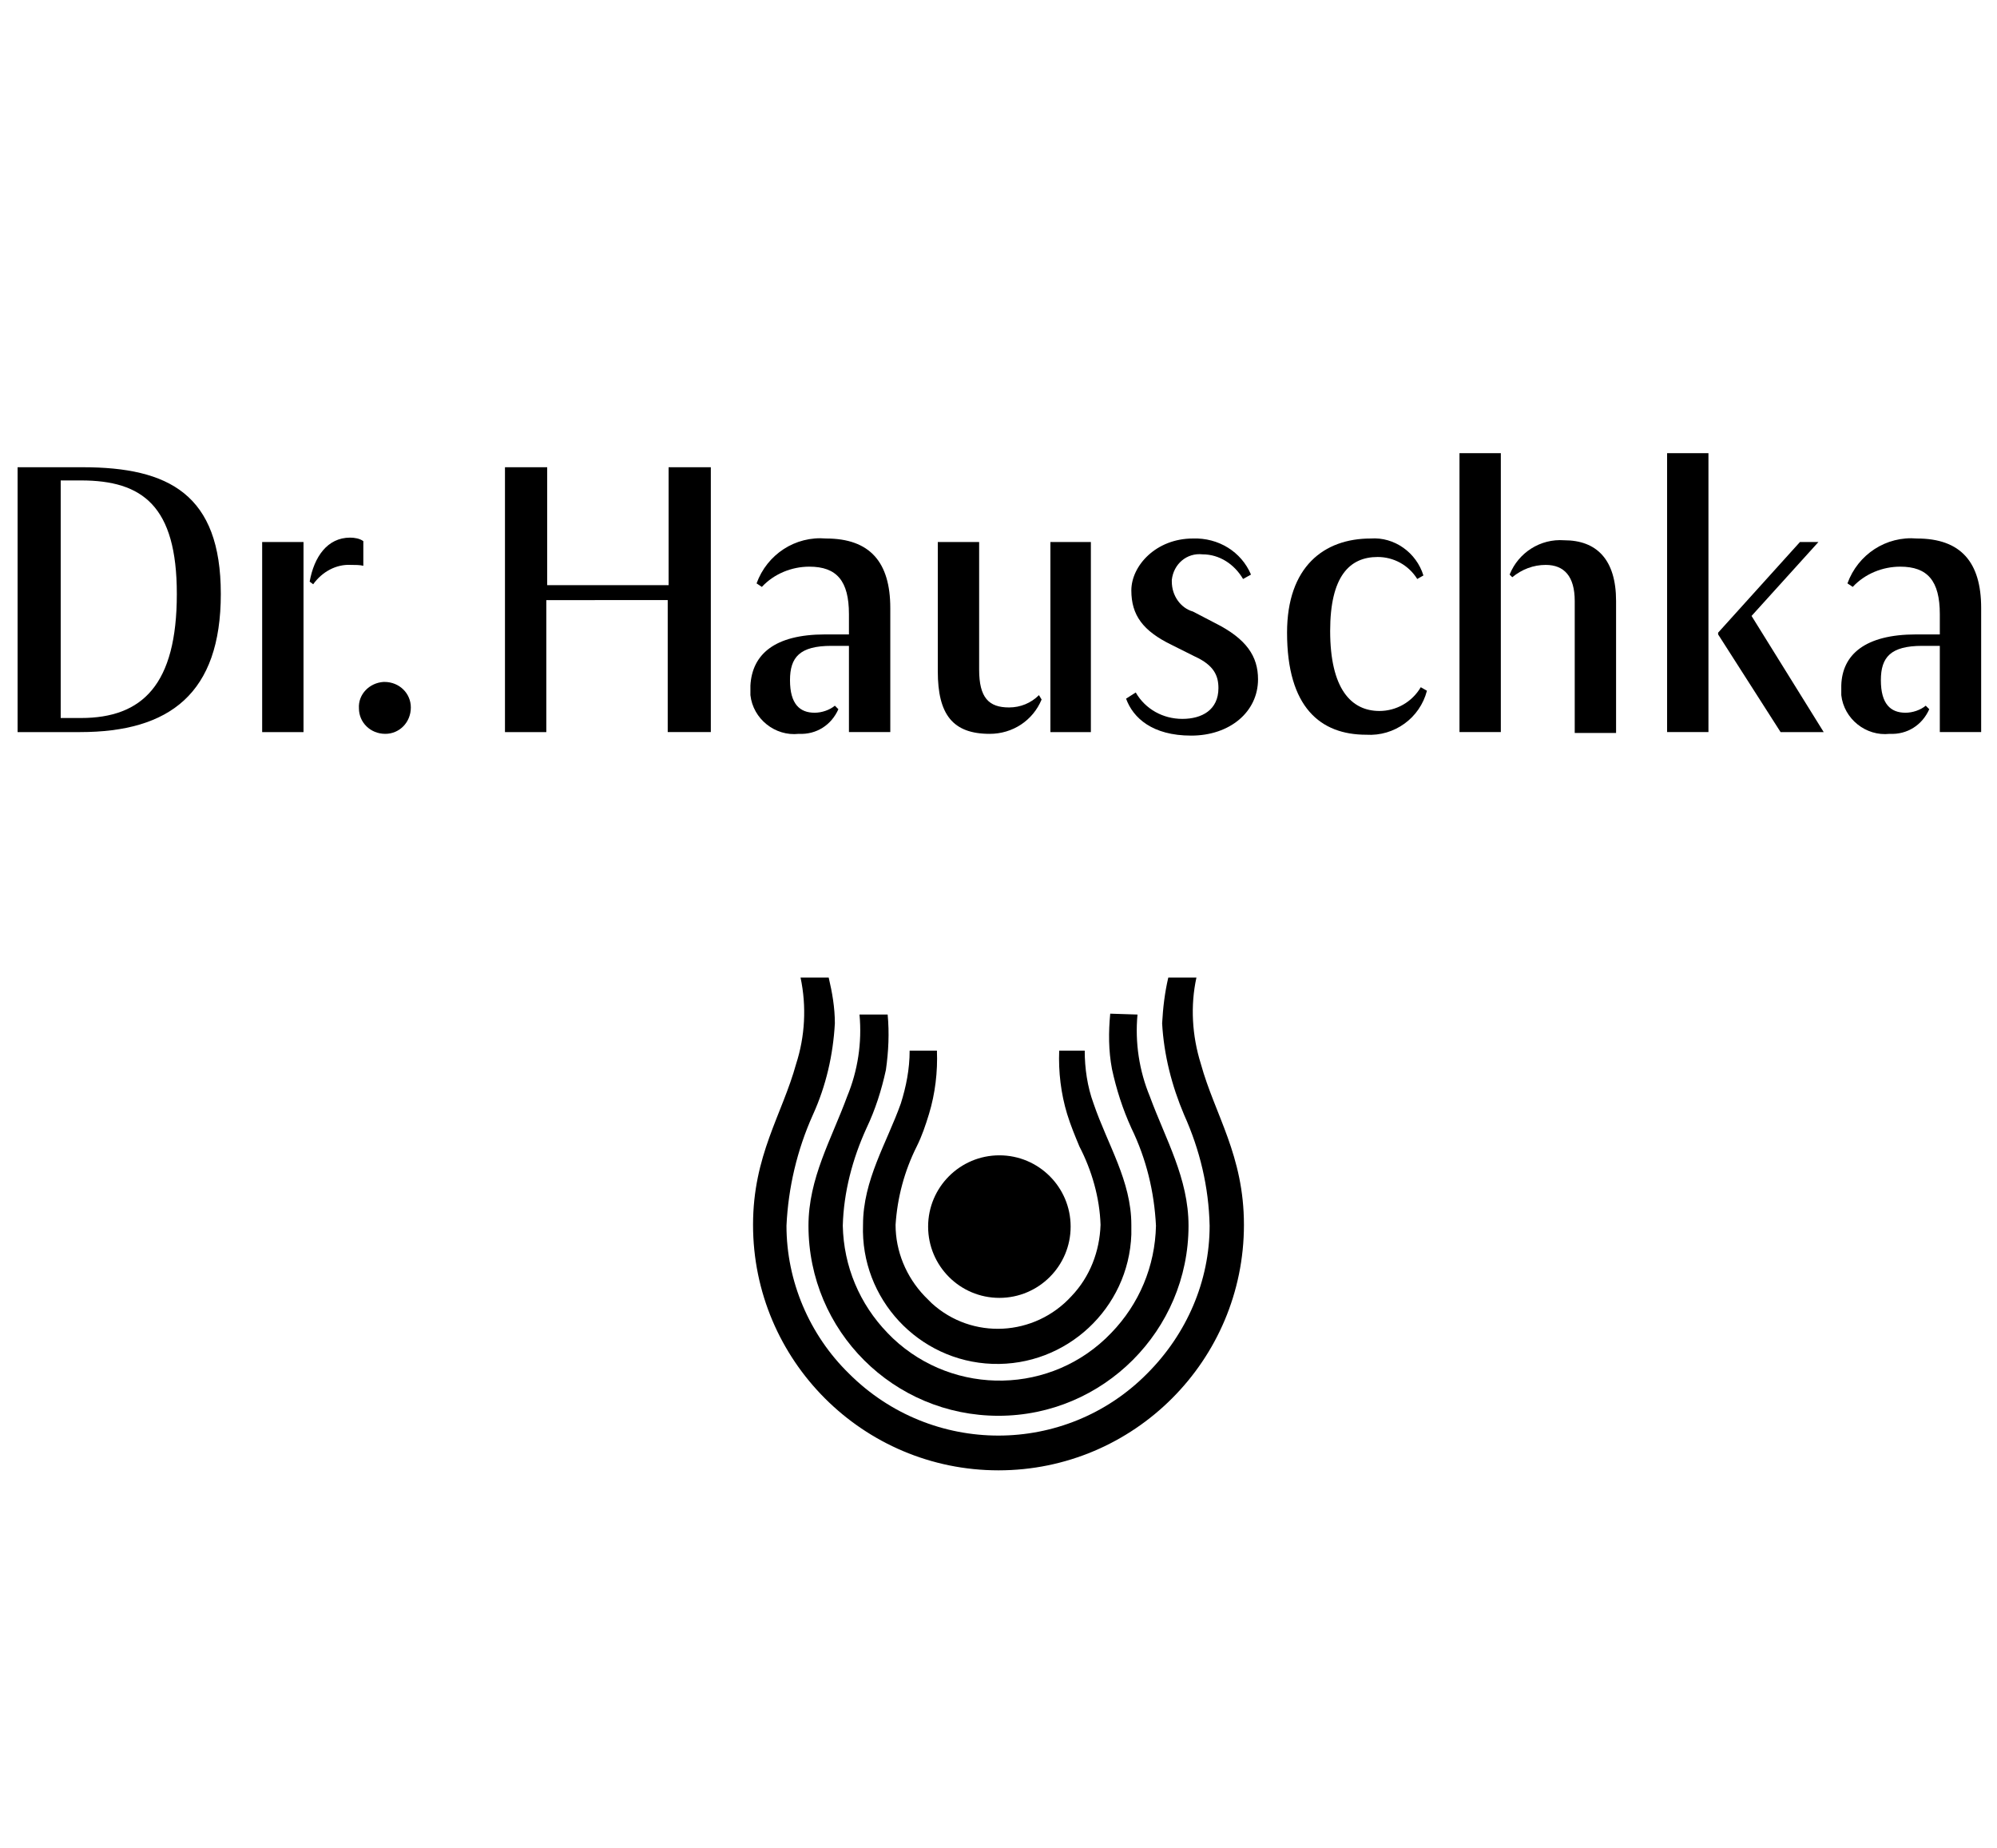 <?xml version="1.0" encoding="utf-8"?>
<!-- Generator: Adobe Illustrator 25.0.0, SVG Export Plug-In . SVG Version: 6.00 Build 0)  -->
<svg version="1.1" id="Layer_1" xmlns="http://www.w3.org/2000/svg" xmlns:xlink="http://www.w3.org/1999/xlink" x="0px" y="0px"
	 viewBox="0 0 227 210" style="enable-background:new 0 0 227 210;" xml:space="preserve">
<g id="Ebene_2_1_">
	<g id="DRH">
		<g id="DRH_M">
			<path d="M2,53.1h7.4c9.8,0,15.7,3.1,15.7,14.4S19.3,83.2,9.1,83.2H2C2,83.2,2,53.1,2,53.1z M6.9,54.6v27h2.3
				c7,0,10.9-3.8,10.9-14.1c0-10-3.9-12.9-10.9-12.9L6.9,54.6z"/>
			<path d="M29.8,61.6h4.7v21.6h-4.7V61.6z M35.2,66.1c0.5-2.8,2-5,4.6-5c0.5,0,1.1,0.1,1.5,0.4v2.8c-0.4-0.1-0.9-0.1-1.4-0.1
				c-1.7-0.1-3.3,0.8-4.3,2.2L35.2,66.1z"/>
			<path d="M43.7,77.5c1.7,0,3,1.3,3,2.9c0,1.7-1.3,3-2.9,3c-1.7,0-3-1.3-3-2.9c0,0,0,0,0,0c-0.1-1.6,1.2-2.9,2.8-3
				C43.6,77.5,43.6,77.5,43.7,77.5z"/>
			<path d="M57.4,53.1h4.8v13.4H76V53.1h4.8v30.1h-4.9v-15H62.1v15h-4.7V53.1z"/>
			<path d="M93.8,72.1h2.7v-2.3c0-3.8-1.4-5.4-4.5-5.4c-2,0-4,0.8-5.4,2.3L86,66.3c1.2-3.3,4.4-5.4,7.9-5.1c5,0,7.3,2.7,7.3,7.9
				v14.1h-4.7v-9.8h-2c-3.6,0-4.7,1.3-4.7,3.9c0,2.7,1.1,3.7,2.8,3.7c0.8,0,1.7-0.3,2.3-0.8l0.4,0.4c-0.8,1.8-2.5,2.9-4.5,2.8
				c-2.7,0.3-5.2-1.7-5.5-4.4c0-0.4,0-0.8,0-1.1C85.5,74.4,88,72.1,93.8,72.1z"/>
			<path d="M106.6,61.6h4.7v14.5c0,3.2,1.1,4.3,3.4,4.3c1.3,0,2.5-0.5,3.4-1.4l0.3,0.5c-1,2.4-3.3,3.9-5.9,3.9
				c-4.2,0-5.9-2.2-5.9-7.1C106.6,76.3,106.6,61.6,106.6,61.6z M119.4,61.6h4.6v21.6h-4.6V61.6z"/>
			<path d="M129.1,78.7c1.1,1.9,3.1,3,5.3,3c2.2,0,4.1-1,4.1-3.5c0-1.4-0.5-2.6-2.7-3.6l-2.6-1.3c-3.3-1.6-4.6-3.4-4.6-6.2
				c0-2.8,2.8-5.9,7-5.9c2.9-0.1,5.5,1.5,6.6,4.1l-0.9,0.5c-1-1.7-2.7-2.8-4.6-2.8c-1.8-0.2-3.3,1.1-3.5,2.9c0,0.1,0,0.1,0,0.2
				c0,1.6,1,3,2.4,3.4l2.5,1.3c3.6,1.8,4.9,3.8,4.9,6.4c0,3.7-3.2,6.4-7.6,6.4c-4.4,0-6.6-2-7.4-4.2L129.1,78.7z"/>
			<path d="M146.3,71.9c0-7.5,4.2-10.7,9.5-10.7c2.7-0.2,5.2,1.6,6,4.2l-0.7,0.4c-1-1.6-2.7-2.5-4.5-2.5c-3.2,0-5.4,2.2-5.4,8.4
				c0,6.6,2.4,9.1,5.6,9.1c1.9,0,3.7-1,4.7-2.7l0.7,0.4c-0.8,3.1-3.7,5.2-6.9,5C150.1,83.5,146.3,80.4,146.3,71.9z"/>
			<path d="M165.9,51.5h4.7v31.7h-4.7V51.5z M179,68.3c0-2.8-1.2-4.1-3.3-4.1c-1.4,0-2.7,0.5-3.8,1.4l-0.3-0.3
				c1-2.5,3.5-4.1,6.2-3.9c3.7,0,5.9,2.2,5.9,6.9v15H179L179,68.3z"/>
			<path d="M189.5,51.5h4.7v31.7h-4.7V51.5z M195.3,71.9l9.3-10.3h2.1l-7.6,8.4l8.2,13.2h-4.9l-7.1-11.1V71.9z"/>
			<path d="M217.8,72.1h2.7v-2.3c0-3.8-1.4-5.4-4.5-5.4c-2,0-4,0.8-5.4,2.3l-0.6-0.4c1.2-3.3,4.4-5.4,7.9-5.1c5,0,7.3,2.7,7.3,7.9
				v14.1h-4.7v-9.8h-2c-3.6,0-4.7,1.3-4.7,3.9c0,2.7,1.1,3.7,2.8,3.7c0.8,0,1.7-0.3,2.3-0.8l0.4,0.4c-0.8,1.8-2.5,2.9-4.5,2.8
				c-2.7,0.3-5.2-1.7-5.5-4.4c0-0.4,0-0.8,0-1.1C209.4,74.4,212,72.1,217.8,72.1z"/>
			<path d="M132.8,111.1c-0.4,1.7-0.6,3.4-0.7,5.2c0.2,3.6,1.1,7.1,2.5,10.4c1.8,4,2.8,8.2,2.9,12.6c0,6.3-2.6,12.3-7.1,16.8
				c-9.3,9.4-24.5,9.4-33.9,0c0,0,0,0,0,0c-4.5-4.4-7.1-10.5-7.1-16.8c0.2-4.3,1.2-8.6,3-12.6c1.5-3.3,2.3-6.8,2.5-10.4
				c0-1.8-0.3-3.5-0.7-5.2h-3.2c0.7,3.3,0.5,6.7-0.5,9.8c-1.6,5.8-4.9,10.4-4.9,18.3c0,15.4,12.5,27.9,27.9,27.9
				s27.9-12.5,27.9-27.9c0-7.9-3.3-12.5-4.9-18.3c-1-3.2-1.2-6.6-0.5-9.8C136,111.1,132.8,111.1,132.8,111.1z"/>
			<path d="M126.2,115.2c-0.2,2.1-0.2,4.2,0.2,6.3c0.5,2.3,1.2,4.5,2.2,6.7c1.7,3.5,2.6,7.2,2.8,11.1c-0.1,4.6-1.9,8.9-5.1,12.2
				c-6.7,7-17.8,7.2-24.8,0.6c-0.2-0.2-0.4-0.4-0.6-0.6c-3.2-3.3-5-7.6-5.1-12.2c0.1-3.8,1.1-7.6,2.7-11.1c1-2.1,1.7-4.3,2.2-6.6
				c0.3-2.1,0.4-4.2,0.2-6.3h-3.2c0.3,3.2-0.2,6.4-1.4,9.3c-1.8,4.9-4.4,9.3-4.4,14.7c0,12,9.7,21.6,21.6,21.6s21.6-9.7,21.6-21.6
				c0-5.4-2.6-9.8-4.4-14.7c-1.2-2.9-1.7-6.1-1.4-9.3L126.2,115.2z"/>
			<path d="M120.4,119.4c-0.1,2.4,0.2,4.9,0.9,7.2c0.4,1.3,0.9,2.5,1.4,3.7c1.4,2.7,2.3,5.8,2.4,8.9c-0.1,3-1.2,5.9-3.3,8.1
				c-4.2,4.6-11.3,5-15.9,0.8c-0.3-0.3-0.5-0.5-0.8-0.8c-2.1-2.2-3.3-5.1-3.3-8.1c0.2-3.1,1-6.1,2.4-8.9c0.6-1.2,1-2.4,1.4-3.7
				c0.7-2.3,1-4.8,0.9-7.2h-3.1c0,2.1-0.4,4.1-1,6c-1.6,4.5-4.3,8.7-4.3,13.8c-0.3,8.4,6.3,15.5,14.7,15.8
				c8.4,0.3,15.5-6.3,15.8-14.7c0-0.4,0-0.7,0-1.1c0-5-2.7-9.1-4.3-13.8c-0.7-1.9-1-4-1-6L120.4,119.4z"/>
			<circle cx="113.6" cy="139.4" r="8.1"/>
		</g>
	</g>
</g>
</svg>
